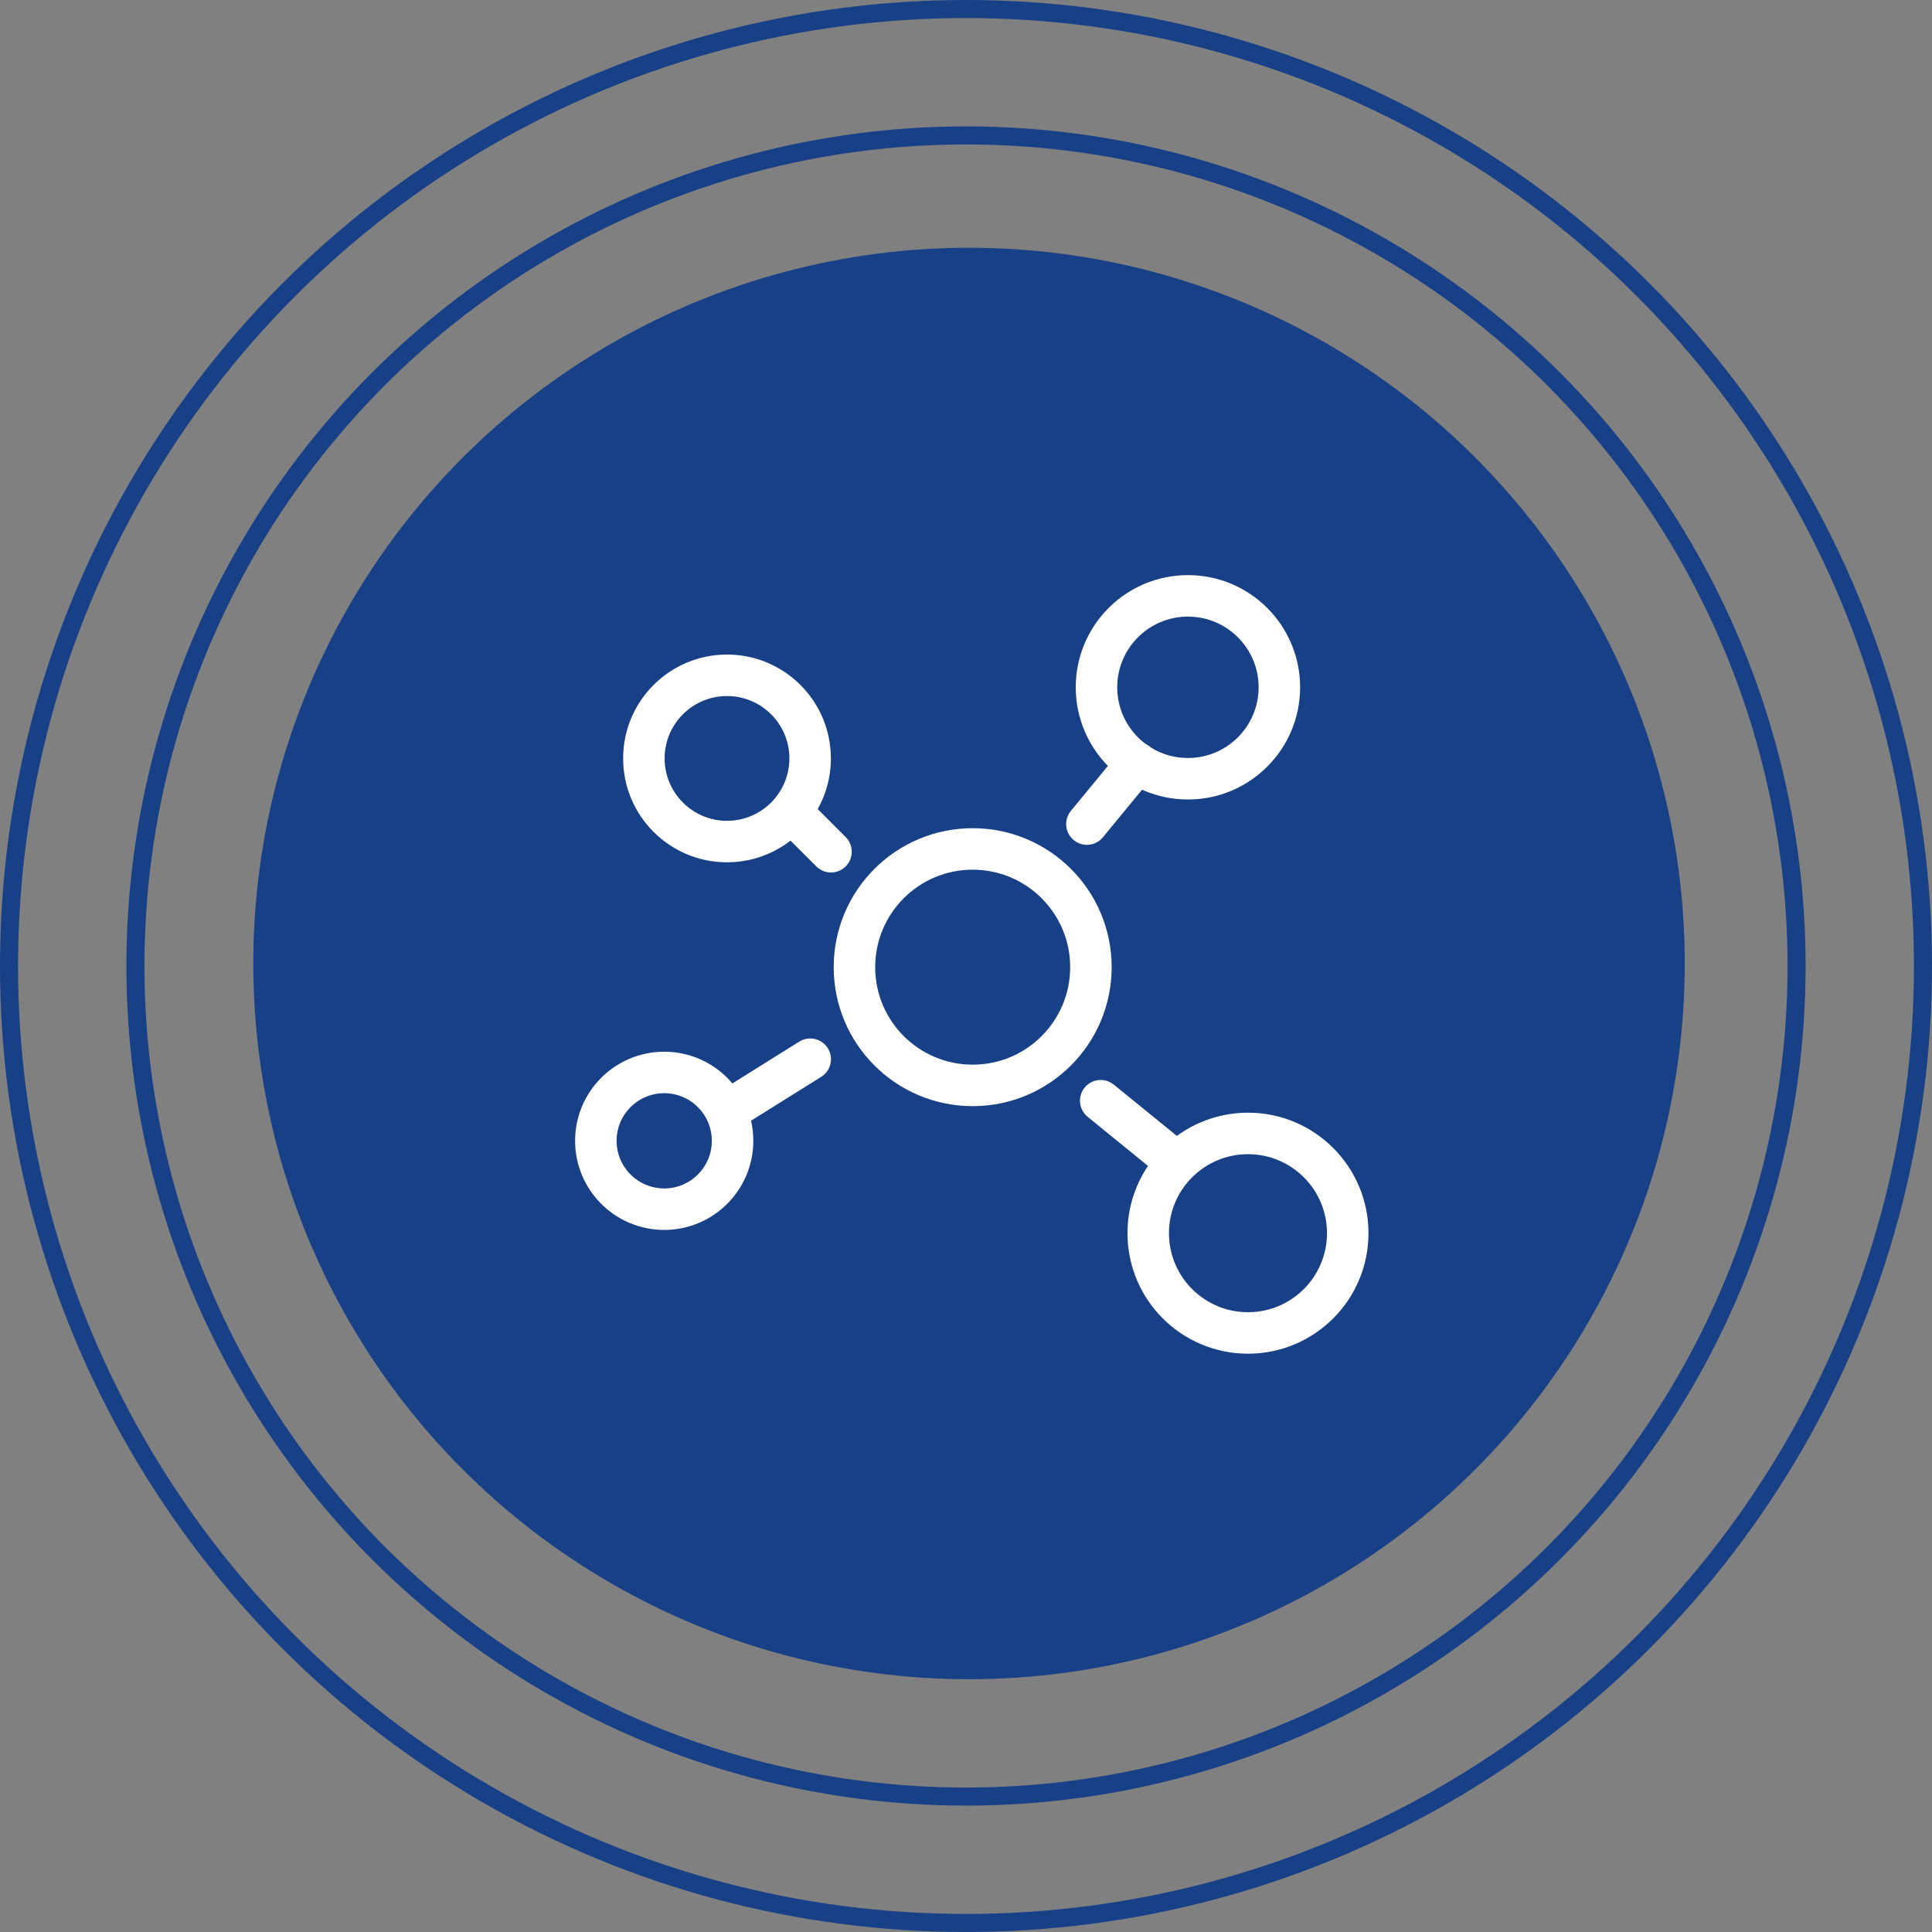 <svg width="107" height="107" viewBox="0 0 107 107" fill="none" xmlns="http://www.w3.org/2000/svg">
<rect x="0" y="0" width="107" height="107" fill="#808080" stroke="none"/>
<g id="ICONES - desktop">
<circle id="bg" cx="53.667" cy="53.361" r="39.639" fill="#174087"/>
<circle id="bg_2" cx="53.5" cy="53.5" r="46" stroke="#174087"/>
<circle id="bg_3" cx="53.5" cy="53.5" r="53" stroke="#174087"/>
<g id="Group 6450">
<circle id="Ellipse 55" cx="53.87" cy="53.565" r="6.548" stroke="white" stroke-width="2.298" stroke-linecap="round"/>
<circle id="Ellipse 56" cx="65.791" cy="38.065" r="5.064" stroke="white" stroke-width="2.298" stroke-linecap="round"/>
<circle id="Ellipse 57" cx="40.264" cy="42.004" r="4.604" stroke="white" stroke-width="2.298" stroke-linecap="round"/>
<circle id="Ellipse 58" cx="36.786" cy="63.182" r="3.786" stroke="white" stroke-width="2.298" stroke-linecap="round"/>
<circle id="Ellipse 59" cx="69.117" cy="68.298" r="5.525" stroke="white" stroke-width="2.298" stroke-linecap="round"/>
<path id="Vector 42" d="M46.023 47.172L44.107 45.257" stroke="white" stroke-width="2.298" stroke-linecap="round"/>
<path id="Vector 45" d="M65.075 64.308L60.961 60.961" stroke="white" stroke-width="2.298" stroke-linecap="round"/>
<path id="Vector 43" d="M60.196 45.64L62.978 42.259" stroke="white" stroke-width="2.298" stroke-linecap="round"/>
<path id="Vector 44" d="M40.264 61.545L44.873 58.663" stroke="white" stroke-width="2.298" stroke-linecap="round"/>
</g>
</g>
</svg>

